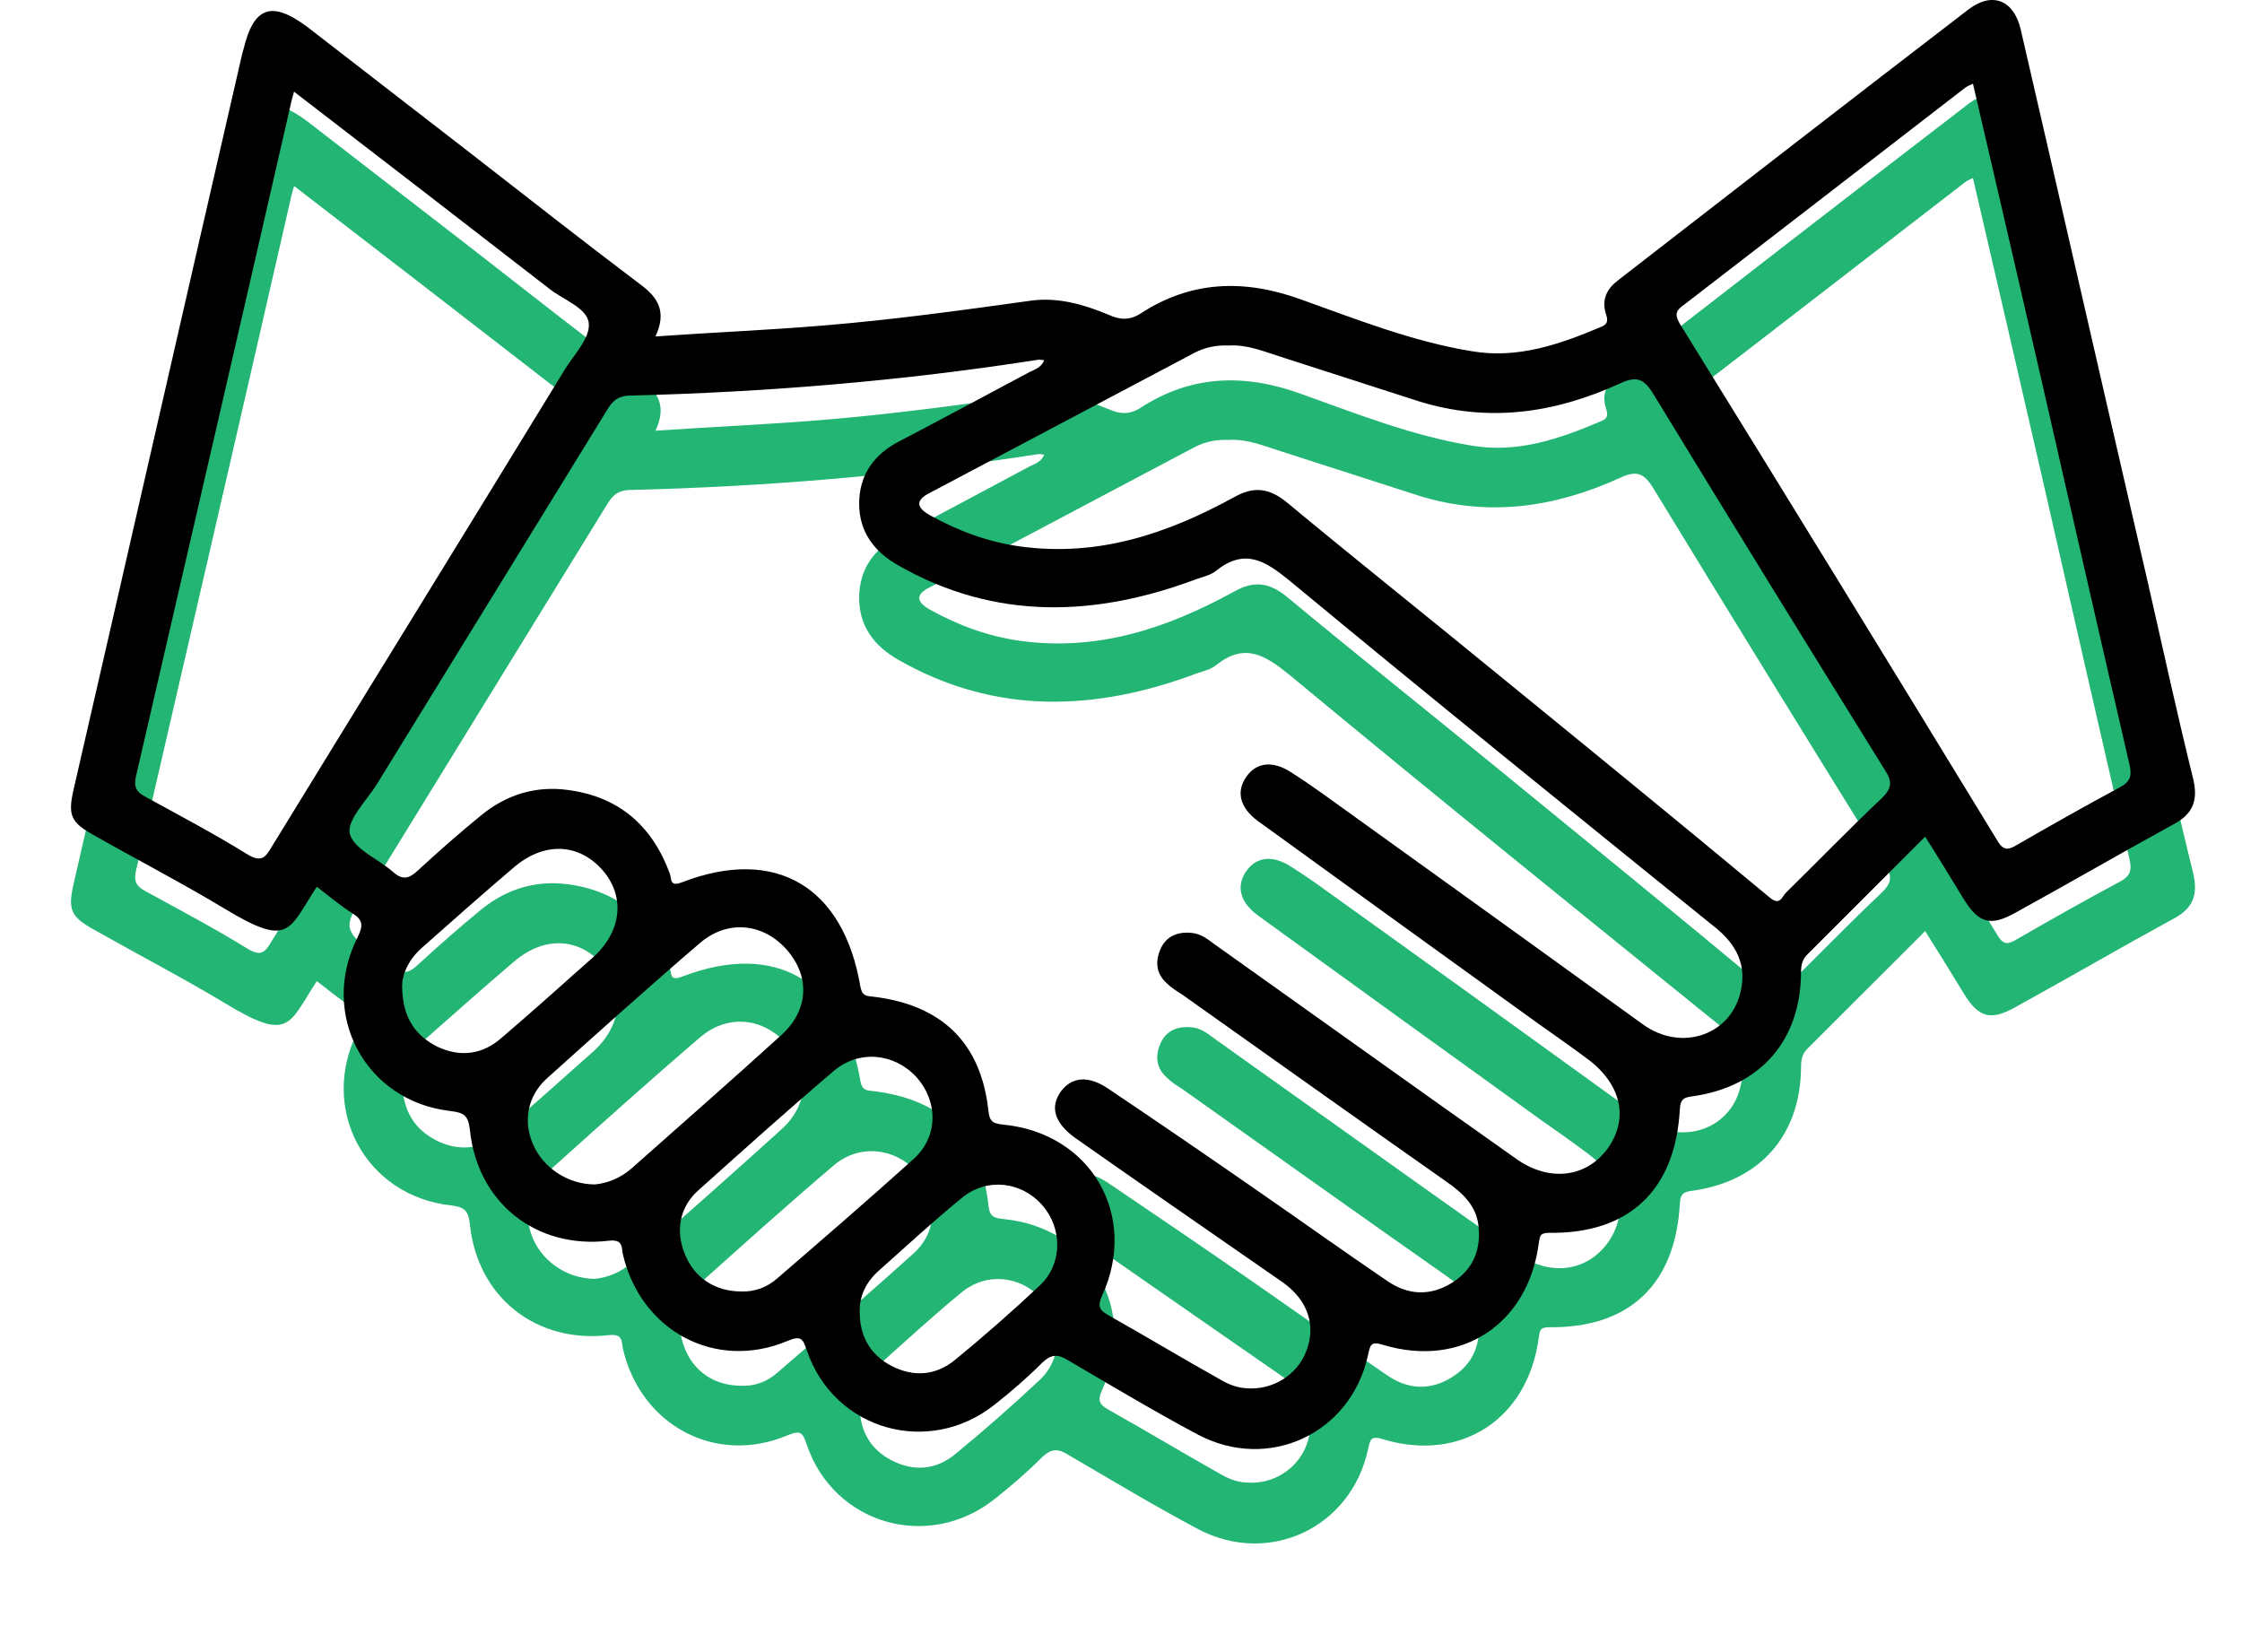 <svg width="19" height="14" viewBox="0 0 19 14" fill="none" xmlns="http://www.w3.org/2000/svg">
<path d="M18.587 7.403C18.451 6.853 18.331 6.303 18.206 5.753C17.844 4.186 17.487 2.618 17.125 1.051C17.067 0.8 16.884 0.728 16.686 0.877C15.693 1.639 14.704 2.406 13.715 3.173C13.619 3.245 13.571 3.337 13.609 3.457C13.624 3.506 13.633 3.544 13.571 3.568C13.219 3.718 12.862 3.843 12.471 3.776C11.969 3.694 11.497 3.506 11.024 3.337C10.542 3.163 10.093 3.178 9.664 3.457C9.572 3.515 9.49 3.51 9.394 3.467C9.186 3.38 8.969 3.318 8.743 3.347C8.154 3.429 7.561 3.51 6.968 3.559C6.505 3.597 6.037 3.617 5.555 3.65C5.651 3.443 5.579 3.322 5.429 3.211C4.942 2.845 4.465 2.469 3.987 2.097C3.524 1.74 3.066 1.384 2.603 1.027C2.304 0.805 2.15 0.853 2.063 1.22C2.058 1.229 2.058 1.244 2.053 1.253C1.576 3.327 1.103 5.406 0.626 7.48C0.572 7.711 0.597 7.769 0.809 7.885C1.175 8.092 1.547 8.285 1.908 8.502C2.458 8.835 2.444 8.681 2.685 8.314C2.786 8.391 2.883 8.473 2.989 8.541C3.08 8.599 3.076 8.647 3.032 8.739C2.699 9.395 3.095 10.133 3.818 10.214C3.934 10.229 3.968 10.253 3.982 10.374C4.045 10.991 4.542 11.386 5.159 11.314C5.285 11.3 5.265 11.372 5.28 11.435C5.434 12.081 6.066 12.419 6.674 12.163C6.789 12.115 6.804 12.144 6.838 12.245C7.069 12.92 7.87 13.147 8.429 12.703C8.569 12.592 8.709 12.472 8.834 12.346C8.912 12.274 8.965 12.274 9.051 12.327C9.413 12.539 9.775 12.756 10.146 12.954C10.749 13.277 11.448 12.949 11.593 12.284C11.612 12.197 11.617 12.163 11.723 12.197C12.384 12.395 12.948 12.023 13.04 11.338C13.05 11.28 13.045 11.247 13.127 11.247C13.807 11.256 14.198 10.885 14.236 10.2C14.241 10.104 14.28 10.099 14.352 10.089C14.916 10.007 15.259 9.621 15.263 9.043C15.263 8.98 15.273 8.927 15.321 8.883C15.649 8.555 15.977 8.227 16.315 7.89C16.431 8.073 16.537 8.247 16.643 8.42C16.768 8.623 16.869 8.652 17.077 8.536C17.525 8.29 17.964 8.034 18.413 7.789C18.582 7.702 18.63 7.586 18.587 7.403ZM2.299 7.981C2.246 8.073 2.208 8.107 2.097 8.039C1.817 7.866 1.523 7.711 1.233 7.552C1.161 7.514 1.132 7.475 1.151 7.383C1.59 5.483 2.029 3.588 2.463 1.687C2.468 1.658 2.478 1.63 2.492 1.576C3.225 2.141 3.939 2.691 4.653 3.245C4.773 3.342 4.981 3.409 4.99 3.544C5 3.67 4.855 3.814 4.778 3.945C3.953 5.295 3.124 6.636 2.299 7.981ZM4.248 9.597C4.088 9.737 3.9 9.761 3.707 9.669C3.524 9.578 3.413 9.428 3.408 9.168C3.404 9.062 3.461 8.932 3.577 8.83C3.833 8.604 4.088 8.377 4.349 8.155C4.609 7.928 4.908 7.943 5.111 8.179C5.304 8.406 5.265 8.705 5.015 8.922C4.759 9.149 4.508 9.375 4.248 9.597ZM5.357 10.697C5.26 10.784 5.145 10.827 5.043 10.837C4.812 10.837 4.605 10.697 4.518 10.499C4.431 10.301 4.47 10.089 4.633 9.94C5.063 9.554 5.492 9.168 5.931 8.792C6.167 8.589 6.471 8.623 6.669 8.85C6.867 9.076 6.852 9.361 6.625 9.568C6.206 9.949 5.781 10.321 5.357 10.697ZM6.587 11.633C6.5 11.71 6.394 11.748 6.283 11.743C6.056 11.743 5.878 11.623 5.801 11.42C5.723 11.223 5.762 11.02 5.926 10.88C6.302 10.543 6.678 10.205 7.064 9.877C7.277 9.694 7.576 9.723 7.764 9.925C7.952 10.133 7.952 10.431 7.744 10.62C7.359 10.967 6.973 11.3 6.587 11.633ZM8.815 11.69C8.584 11.907 8.342 12.12 8.096 12.322C7.932 12.457 7.744 12.472 7.556 12.375C7.378 12.284 7.286 12.124 7.286 11.922C7.281 11.782 7.339 11.666 7.445 11.57C7.677 11.362 7.908 11.15 8.149 10.952C8.357 10.779 8.651 10.808 8.83 11.01C9.003 11.203 9.008 11.507 8.815 11.69ZM14.757 9.173C14.69 9.568 14.251 9.723 13.918 9.477C13.016 8.825 12.114 8.174 11.212 7.528C11.125 7.465 11.034 7.403 10.942 7.345C10.788 7.244 10.648 7.258 10.561 7.383C10.474 7.509 10.508 7.644 10.657 7.755C11.448 8.329 12.244 8.903 13.04 9.477C13.175 9.573 13.315 9.669 13.45 9.771C13.739 9.983 13.807 10.277 13.624 10.533C13.44 10.784 13.122 10.817 12.842 10.615C11.989 10.012 11.14 9.404 10.286 8.797C10.228 8.753 10.17 8.71 10.093 8.705C9.977 8.695 9.886 8.734 9.838 8.835C9.789 8.941 9.794 9.047 9.886 9.129C9.924 9.168 9.968 9.197 10.016 9.226C10.764 9.756 11.516 10.292 12.264 10.817C12.394 10.909 12.509 11.015 12.529 11.184C12.553 11.386 12.485 11.555 12.312 11.666C12.124 11.787 11.931 11.777 11.752 11.652C11.376 11.396 11.005 11.131 10.629 10.87C10.219 10.586 9.809 10.306 9.394 10.026C9.225 9.911 9.085 9.925 8.993 10.046C8.897 10.176 8.931 10.311 9.109 10.441C9.693 10.851 10.281 11.256 10.87 11.666C11.082 11.816 11.154 12.028 11.072 12.245C10.995 12.452 10.783 12.583 10.561 12.563C10.474 12.559 10.397 12.525 10.325 12.481C10.016 12.308 9.712 12.124 9.403 11.951C9.326 11.907 9.293 11.878 9.341 11.777C9.649 11.102 9.249 10.403 8.502 10.33C8.41 10.321 8.386 10.301 8.376 10.21C8.313 9.636 7.981 9.313 7.392 9.245C7.33 9.24 7.305 9.231 7.291 9.158C7.146 8.309 6.572 7.972 5.781 8.276C5.67 8.319 5.695 8.247 5.675 8.198C5.526 7.798 5.246 7.552 4.817 7.494C4.542 7.456 4.291 7.533 4.074 7.711C3.891 7.861 3.717 8.015 3.543 8.174C3.466 8.247 3.413 8.261 3.331 8.189C3.206 8.078 2.998 7.996 2.965 7.866C2.936 7.755 3.1 7.591 3.187 7.456C3.838 6.399 4.489 5.338 5.14 4.282C5.188 4.2 5.236 4.152 5.347 4.152C6.505 4.123 7.658 4.027 8.801 3.848C8.81 3.848 8.825 3.848 8.849 3.853C8.82 3.925 8.752 3.935 8.704 3.964C8.342 4.157 7.985 4.35 7.624 4.538C7.407 4.649 7.281 4.822 7.281 5.068C7.281 5.305 7.407 5.473 7.609 5.589C8.434 6.062 9.288 6.028 10.146 5.705C10.204 5.686 10.267 5.671 10.31 5.633C10.551 5.445 10.72 5.551 10.928 5.719C12.109 6.699 13.305 7.663 14.497 8.628C14.69 8.772 14.8 8.941 14.757 9.173ZM15.944 7.567C15.669 7.827 15.403 8.102 15.133 8.367C15.1 8.401 15.085 8.478 14.998 8.406C14.222 7.76 13.44 7.123 12.654 6.481C12.071 6.004 11.482 5.536 10.908 5.059C10.754 4.933 10.624 4.919 10.455 5.015C9.891 5.324 9.302 5.522 8.641 5.43C8.371 5.391 8.121 5.3 7.879 5.165C7.768 5.102 7.754 5.039 7.879 4.977C8.627 4.581 9.375 4.186 10.122 3.79C10.214 3.742 10.315 3.723 10.412 3.728C10.575 3.718 10.715 3.781 10.855 3.824C11.246 3.949 11.632 4.075 12.022 4.2C12.611 4.383 13.175 4.301 13.725 4.051C13.87 3.983 13.932 4.007 14.014 4.142C14.661 5.203 15.312 6.26 15.968 7.316C16.035 7.417 16.04 7.475 15.944 7.567ZM17.959 7.475C17.67 7.629 17.381 7.793 17.096 7.957C17.024 8.001 16.98 8.015 16.927 7.924C16.035 6.462 15.138 5.001 14.236 3.544C14.183 3.453 14.212 3.424 14.28 3.375C15.07 2.768 15.861 2.155 16.648 1.548C16.667 1.533 16.686 1.523 16.72 1.509C16.918 2.358 17.111 3.197 17.304 4.036C17.55 5.117 17.796 6.197 18.046 7.277C18.07 7.379 18.051 7.427 17.959 7.475Z" fill="#22B573"/>
<path d="M18.587 6.603C18.451 6.053 18.331 5.503 18.206 4.953C17.844 3.386 17.487 1.818 17.125 0.251C17.067 0 16.884 -0.072 16.686 0.077C15.693 0.839 14.704 1.606 13.715 2.373C13.619 2.445 13.571 2.537 13.609 2.658C13.624 2.706 13.633 2.744 13.571 2.769C13.219 2.918 12.862 3.043 12.471 2.976C11.969 2.894 11.497 2.706 11.024 2.537C10.542 2.363 10.093 2.378 9.664 2.658C9.572 2.716 9.49 2.711 9.394 2.667C9.186 2.58 8.969 2.518 8.743 2.547C8.154 2.629 7.561 2.711 6.968 2.759C6.505 2.798 6.037 2.817 5.555 2.851C5.651 2.643 5.579 2.523 5.429 2.412C4.942 2.045 4.465 1.669 3.987 1.298C3.524 0.941 3.066 0.584 2.603 0.227C2.304 0.005 2.15 0.053 2.063 0.42C2.058 0.429 2.058 0.444 2.053 0.454C1.576 2.527 1.103 4.606 0.626 6.68C0.572 6.912 0.597 6.969 0.809 7.085C1.175 7.293 1.547 7.485 1.908 7.703C2.458 8.035 2.444 7.881 2.685 7.514C2.786 7.592 2.883 7.674 2.989 7.741C3.08 7.799 3.076 7.847 3.032 7.939C2.699 8.595 3.095 9.333 3.818 9.415C3.934 9.429 3.968 9.453 3.982 9.574C4.045 10.191 4.542 10.587 5.159 10.514C5.285 10.5 5.265 10.572 5.28 10.635C5.434 11.281 6.066 11.619 6.674 11.363C6.789 11.315 6.804 11.344 6.838 11.445C7.069 12.12 7.87 12.347 8.429 11.903C8.569 11.793 8.709 11.672 8.834 11.546C8.912 11.474 8.965 11.474 9.051 11.527C9.413 11.739 9.775 11.956 10.146 12.154C10.749 12.477 11.448 12.149 11.593 11.484C11.612 11.397 11.617 11.363 11.723 11.397C12.384 11.595 12.948 11.223 13.04 10.539C13.05 10.481 13.045 10.447 13.127 10.447C13.807 10.457 14.198 10.085 14.236 9.4C14.241 9.304 14.28 9.299 14.352 9.289C14.916 9.207 15.259 8.821 15.263 8.243C15.263 8.18 15.273 8.127 15.321 8.084C15.649 7.756 15.977 7.428 16.315 7.09C16.431 7.273 16.537 7.447 16.643 7.621C16.768 7.823 16.869 7.852 17.077 7.736C17.525 7.49 17.964 7.235 18.413 6.989C18.582 6.902 18.63 6.786 18.587 6.603ZM2.299 7.182C2.246 7.273 2.208 7.307 2.097 7.24C1.817 7.066 1.523 6.912 1.233 6.752C1.161 6.714 1.132 6.675 1.151 6.584C1.59 4.683 2.029 2.788 2.463 0.888C2.468 0.859 2.478 0.83 2.492 0.777C3.225 1.341 3.939 1.891 4.653 2.445C4.773 2.542 4.981 2.609 4.99 2.744C5 2.87 4.855 3.015 4.778 3.145C3.953 4.495 3.124 5.836 2.299 7.182ZM4.248 8.797C4.088 8.937 3.9 8.961 3.707 8.87C3.524 8.778 3.413 8.629 3.408 8.368C3.404 8.262 3.461 8.132 3.577 8.03C3.833 7.804 4.088 7.577 4.349 7.355C4.609 7.129 4.908 7.143 5.111 7.379C5.304 7.606 5.265 7.905 5.015 8.122C4.759 8.349 4.508 8.575 4.248 8.797ZM5.357 9.897C5.26 9.984 5.145 10.027 5.043 10.037C4.812 10.037 4.605 9.897 4.518 9.699C4.431 9.502 4.47 9.289 4.633 9.14C5.063 8.754 5.492 8.368 5.931 7.992C6.167 7.789 6.471 7.823 6.669 8.05C6.867 8.276 6.852 8.561 6.625 8.768C6.206 9.149 5.781 9.521 5.357 9.897ZM6.587 10.833C6.5 10.91 6.394 10.948 6.283 10.944C6.056 10.944 5.878 10.823 5.801 10.62C5.723 10.423 5.762 10.22 5.926 10.08C6.302 9.743 6.678 9.405 7.064 9.077C7.277 8.894 7.576 8.923 7.764 9.125C7.952 9.333 7.952 9.632 7.744 9.82C7.359 10.167 6.973 10.5 6.587 10.833ZM8.815 10.89C8.584 11.108 8.342 11.32 8.096 11.522C7.932 11.657 7.744 11.672 7.556 11.575C7.378 11.484 7.286 11.325 7.286 11.122C7.281 10.982 7.339 10.866 7.445 10.77C7.677 10.563 7.908 10.35 8.149 10.153C8.357 9.979 8.651 10.008 8.83 10.21C9.003 10.403 9.008 10.707 8.815 10.89ZM14.757 8.373C14.69 8.768 14.251 8.923 13.918 8.677C13.016 8.026 12.114 7.375 11.212 6.728C11.125 6.666 11.034 6.603 10.942 6.545C10.788 6.444 10.648 6.458 10.561 6.584C10.474 6.709 10.508 6.844 10.657 6.955C11.448 7.529 12.244 8.103 13.04 8.677C13.175 8.773 13.315 8.87 13.45 8.971C13.739 9.183 13.807 9.477 13.624 9.733C13.44 9.984 13.122 10.018 12.842 9.815C11.989 9.212 11.14 8.604 10.286 7.997C10.228 7.953 10.17 7.91 10.093 7.905C9.977 7.895 9.886 7.934 9.838 8.035C9.789 8.141 9.794 8.248 9.886 8.33C9.924 8.368 9.968 8.397 10.016 8.426C10.764 8.957 11.516 9.492 12.264 10.018C12.394 10.109 12.509 10.215 12.529 10.384C12.553 10.587 12.485 10.755 12.312 10.866C12.124 10.987 11.931 10.977 11.752 10.852C11.376 10.596 11.005 10.331 10.629 10.071C10.219 9.786 9.809 9.506 9.394 9.227C9.225 9.111 9.085 9.125 8.993 9.246C8.897 9.376 8.931 9.511 9.109 9.641C9.693 10.051 10.281 10.457 10.87 10.866C11.082 11.016 11.154 11.228 11.072 11.445C10.995 11.653 10.783 11.783 10.561 11.764C10.474 11.759 10.397 11.725 10.325 11.681C10.016 11.508 9.712 11.325 9.403 11.151C9.326 11.108 9.293 11.079 9.341 10.977C9.649 10.302 9.249 9.603 8.502 9.53C8.41 9.521 8.386 9.502 8.376 9.41C8.313 8.836 7.981 8.513 7.392 8.445C7.33 8.44 7.305 8.431 7.291 8.358C7.146 7.51 6.572 7.172 5.781 7.476C5.67 7.519 5.695 7.447 5.675 7.399C5.526 6.998 5.246 6.752 4.817 6.695C4.542 6.656 4.291 6.733 4.074 6.912C3.891 7.061 3.717 7.215 3.543 7.375C3.466 7.447 3.413 7.461 3.331 7.389C3.206 7.278 2.998 7.196 2.965 7.066C2.936 6.955 3.1 6.791 3.187 6.656C3.838 5.6 4.489 4.539 5.14 3.482C5.188 3.4 5.236 3.352 5.347 3.352C6.505 3.323 7.658 3.227 8.801 3.048C8.81 3.048 8.825 3.048 8.849 3.053C8.82 3.125 8.752 3.135 8.704 3.164C8.342 3.357 7.985 3.55 7.624 3.738C7.407 3.849 7.281 4.023 7.281 4.269C7.281 4.505 7.407 4.674 7.609 4.789C8.434 5.262 9.288 5.228 10.146 4.905C10.204 4.886 10.267 4.871 10.31 4.833C10.551 4.645 10.72 4.751 10.928 4.92C12.109 5.899 13.305 6.863 14.497 7.828C14.69 7.973 14.8 8.141 14.757 8.373ZM15.944 6.767C15.669 7.027 15.403 7.302 15.133 7.567C15.1 7.601 15.085 7.678 14.998 7.606C14.222 6.96 13.44 6.323 12.654 5.682C12.071 5.204 11.482 4.736 10.908 4.259C10.754 4.133 10.624 4.119 10.455 4.215C9.891 4.524 9.302 4.722 8.641 4.63C8.371 4.592 8.121 4.5 7.879 4.365C7.768 4.302 7.754 4.24 7.879 4.177C8.627 3.781 9.375 3.386 10.122 2.99C10.214 2.942 10.315 2.923 10.412 2.928C10.575 2.918 10.715 2.981 10.855 3.024C11.246 3.15 11.632 3.275 12.022 3.4C12.611 3.584 13.175 3.502 13.725 3.251C13.87 3.183 13.932 3.207 14.014 3.343C14.661 4.404 15.312 5.46 15.968 6.516C16.035 6.617 16.04 6.675 15.944 6.767ZM17.959 6.675C17.67 6.83 17.381 6.994 17.096 7.158C17.024 7.201 16.98 7.215 16.927 7.124C16.035 5.662 15.138 4.201 14.236 2.744C14.183 2.653 14.212 2.624 14.28 2.576C15.07 1.968 15.861 1.355 16.648 0.748C16.667 0.733 16.686 0.724 16.72 0.709C16.918 1.558 17.111 2.397 17.304 3.236C17.55 4.317 17.796 5.397 18.046 6.477C18.07 6.579 18.051 6.627 17.959 6.675Z" fill="black"/>
</svg>

